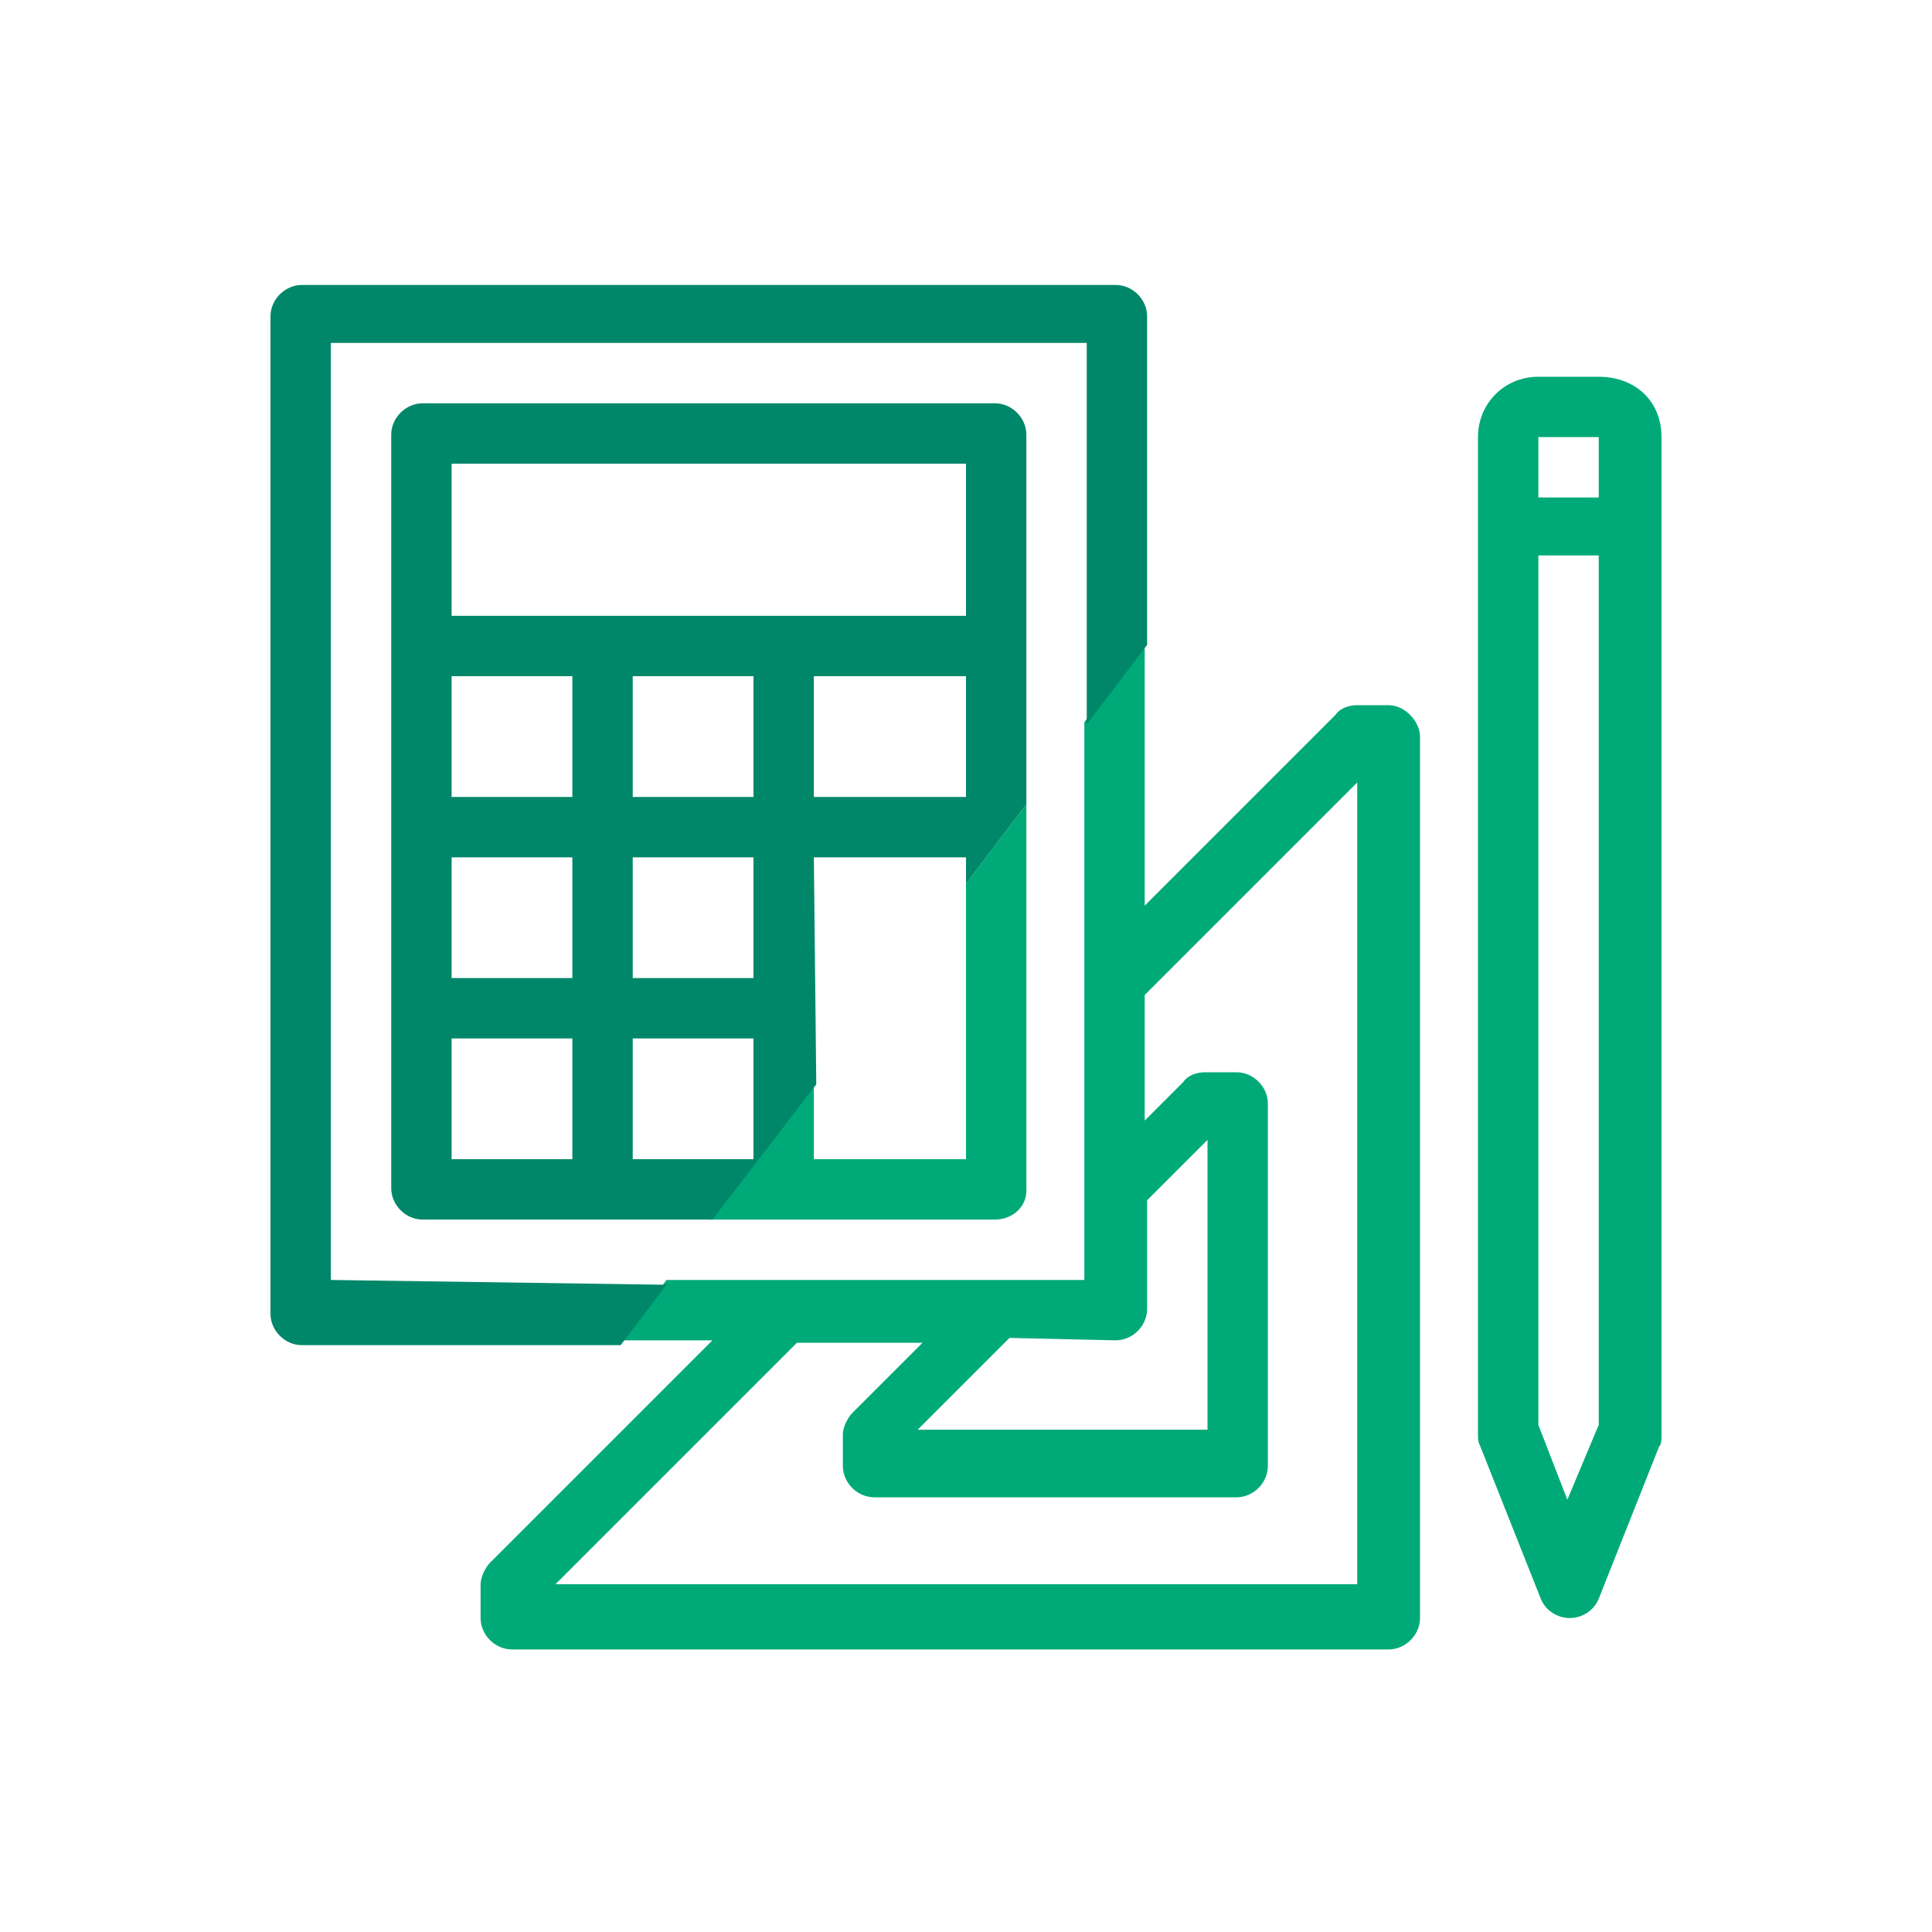 <?xml version="1.0" encoding="utf-8"?>
<!-- Generator: Adobe Illustrator 26.0.2, SVG Export Plug-In . SVG Version: 6.00 Build 0)  -->
<svg version="1.1" id="Calque_1" xmlns="http://www.w3.org/2000/svg" xmlns:xlink="http://www.w3.org/1999/xlink" x="0px" y="0px"
	 viewBox="0 0 80 80" style="enable-background:new 0 0 80 80;" xml:space="preserve">
<style type="text/css">
	.st0{fill:none;}
	.st1{fill:#00AA78;}
	.st2{fill:#008769;}
</style>
<g>
	<path class="st0" d="M50,59.3v-12l-2.5,2.5v4.5c0,0.7-0.6,1.3-1.3,1.3h-4.5l-3.8,3.8L50,59.3L50,59.3z"/>
	<polygon class="st0" points="33.7,48 40,48 40,36.7 33.7,45 	"/>
	<path class="st0" d="M47.5,46.2l1.6-1.6c0.2-0.2,0.6-0.4,0.9-0.4h1.3c0.7,0,1.3,0.6,1.3,1.3v15c0,0.7-0.6,1.3-1.3,1.3H36.2
		c-0.7,0-1.3-0.6-1.3-1.3v-1.3c0-0.3,0.1-0.7,0.4-0.9l2.9-2.9H33l-10,10h33.3V32.4l-8.8,8.8V46.2z"/>
	<rect x="63.8" y="18.1" class="st0" width="2.5" height="2.5"/>
	<path class="st0" d="M42.5,49.3c0,0.7-0.6,1.3-1.3,1.3H29.5l-1.9,2.5H45V30l-2.5,3.3V49.3z"/>
	<polygon class="st0" points="63.8,59 64.9,62.2 66.2,59 66.2,23.1 63.8,23.1 	"/>
	<path class="st1" d="M57.5,29.2h-1.3c-0.3,0-0.7,0.1-0.9,0.4l-7.9,7.9V26.6l-2.5,3.3V53H27.6l-1.9,2.5h3.8l-9.2,9.2
		c-0.2,0.2-0.4,0.6-0.4,0.9V67c0,0.7,0.6,1.3,1.3,1.3h36.3c0.7,0,1.3-0.6,1.3-1.3V30.5C58.8,29.9,58.2,29.2,57.5,29.2z M46.2,55.5
		c0.7,0,1.3-0.6,1.3-1.3v-4.5l2.5-2.5v12H38l3.8-3.8L46.2,55.5L46.2,55.5z M56.2,65.6H23l10-10h5.2l-2.9,2.9
		c-0.2,0.2-0.4,0.6-0.4,0.9v1.3c0,0.7,0.6,1.3,1.3,1.3h15c0.7,0,1.3-0.6,1.3-1.3v-15c0-0.7-0.6-1.3-1.3-1.3h-1.3
		c-0.3,0-0.7,0.1-0.9,0.4l-1.6,1.6v-5.2l8.8-8.8L56.2,65.6L56.2,65.6z"/>
	<path class="st1" d="M66.2,15.6h-2.5c-1.4,0-2.5,1.1-2.5,2.5v41.3c0,0.2,0,0.3,0.1,0.5l2.5,6.3c0.2,0.5,0.7,0.8,1.2,0.8
		s1-0.3,1.2-0.8l2.5-6.3c0.1-0.1,0.1-0.3,0.1-0.5V18.1C68.8,16.6,67.7,15.6,66.2,15.6z M66.2,59l-1.3,3.1L63.7,59v-36h2.5L66.2,59
		L66.2,59z M66.2,20.6h-2.5v-2.5h2.5V20.6z"/>
	<path class="st1" d="M42.5,49.3v-16L40,36.6V48h-6.3v-3.1l-4.3,5.6h11.8C41.9,50.5,42.5,50,42.5,49.3z"/>
	<path class="st2" d="M13.7,53V14.2H45V30l2.5-3.3V13.1c0-0.7-0.6-1.3-1.3-1.3H12.5c-0.7,0-1.3,0.6-1.3,1.3v41.3
		c0,0.7,0.6,1.3,1.3,1.3h13.2l1.9-2.5L13.7,53L13.7,53z"/>
	<path class="st2" d="M33.7,35.5H40v1.1l2.5-3.3v-6.6v-8.7c0-0.7-0.6-1.3-1.3-1.3H17.5c-0.7,0-1.3,0.6-1.3,1.3v8.7v22.5
		c0,0.7,0.6,1.3,1.3,1.3h12l4.3-5.6L33.7,35.5L33.7,35.5z M40,33h-6.3v-5H40V33z M18.7,19.2H40v6.3H18.7V19.2z M23.7,48h-5v-5h5V48z
		 M23.7,40.5h-5v-5h5V40.5z M23.7,33h-5v-5h5V33z M31.2,48h-5v-5h5V48z M31.2,40.5h-5v-5h5V40.5z M26.2,33v-5h5v5H26.2z"/>
</g>
</svg>
